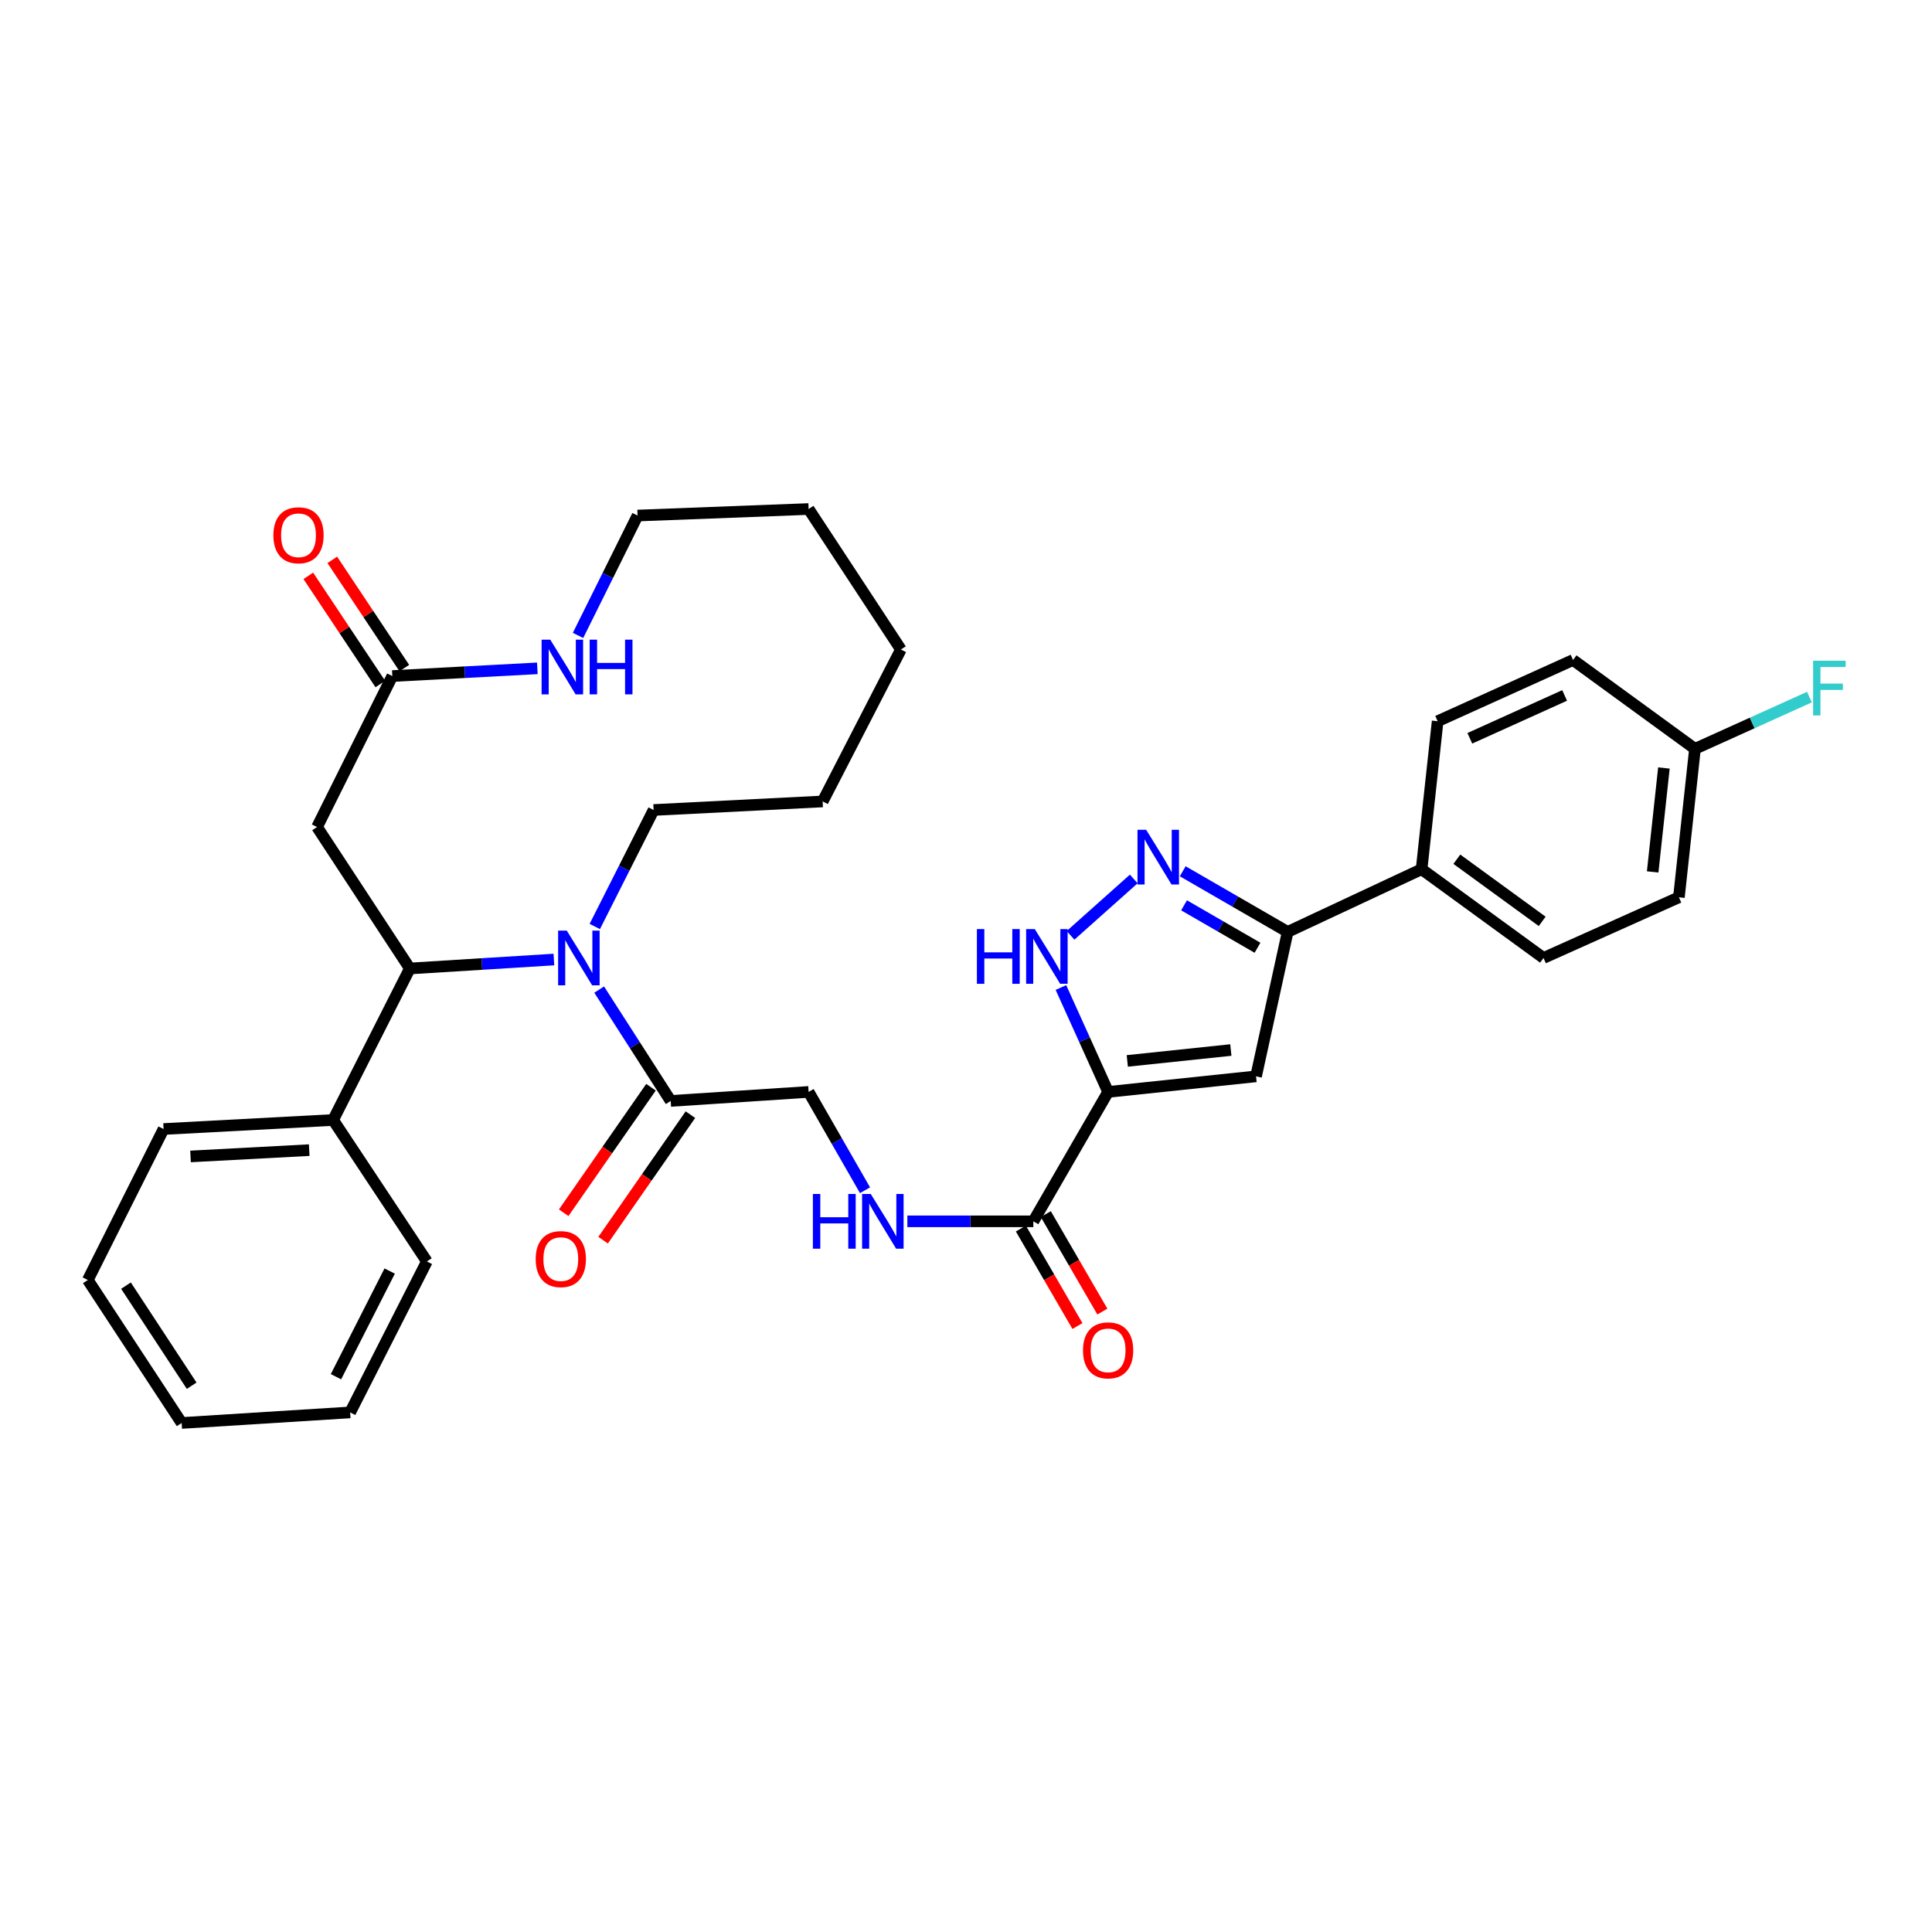 <?xml version='1.0' encoding='iso-8859-1'?>
<svg version='1.1' baseProfile='full'
              xmlns='http://www.w3.org/2000/svg'
                      xmlns:rdkit='http://www.rdkit.org/xml'
                      xmlns:xlink='http://www.w3.org/1999/xlink'
                  xml:space='preserve'
width='1000px' height='1000px' viewBox='0 0 1000 1000'>
<!-- END OF HEADER -->
<rect style='opacity:1.0;fill:#FFFFFF;stroke:none' width='1000' height='1000' x='0' y='0'> </rect>
<path class='bond-1' d='M 573.559,565.172 L 650.125,557.118' style='fill:none;fill-rule:evenodd;stroke:#000000;stroke-width:6px;stroke-linecap:butt;stroke-linejoin:miter;stroke-opacity:1' />
<path class='bond-1' d='M 583.483,549.13 L 637.079,543.492' style='fill:none;fill-rule:evenodd;stroke:#000000;stroke-width:6px;stroke-linecap:butt;stroke-linejoin:miter;stroke-opacity:1' />
<path class='bond-3' d='M 573.559,565.172 L 561.347,538.154' style='fill:none;fill-rule:evenodd;stroke:#000000;stroke-width:6px;stroke-linecap:butt;stroke-linejoin:miter;stroke-opacity:1' />
<path class='bond-3' d='M 561.347,538.154 L 549.134,511.137' style='fill:none;fill-rule:evenodd;stroke:#0000FF;stroke-width:6px;stroke-linecap:butt;stroke-linejoin:miter;stroke-opacity:1' />
<path class='bond-6' d='M 573.559,565.172 L 534.854,632.159' style='fill:none;fill-rule:evenodd;stroke:#000000;stroke-width:6px;stroke-linecap:butt;stroke-linejoin:miter;stroke-opacity:1' />
<path class='bond-0' d='M 310.135,512.207 L 328.643,541.026' style='fill:none;fill-rule:evenodd;stroke:#0000FF;stroke-width:6px;stroke-linecap:butt;stroke-linejoin:miter;stroke-opacity:1' />
<path class='bond-0' d='M 328.643,541.026 L 347.152,569.845' style='fill:none;fill-rule:evenodd;stroke:#000000;stroke-width:6px;stroke-linecap:butt;stroke-linejoin:miter;stroke-opacity:1' />
<path class='bond-4' d='M 286.698,496.652 L 249.416,498.968' style='fill:none;fill-rule:evenodd;stroke:#0000FF;stroke-width:6px;stroke-linecap:butt;stroke-linejoin:miter;stroke-opacity:1' />
<path class='bond-4' d='M 249.416,498.968 L 212.134,501.284' style='fill:none;fill-rule:evenodd;stroke:#000000;stroke-width:6px;stroke-linecap:butt;stroke-linejoin:miter;stroke-opacity:1' />
<path class='bond-20' d='M 307.863,479.543 L 323.087,449.396' style='fill:none;fill-rule:evenodd;stroke:#0000FF;stroke-width:6px;stroke-linecap:butt;stroke-linejoin:miter;stroke-opacity:1' />
<path class='bond-20' d='M 323.087,449.396 L 338.31,419.25' style='fill:none;fill-rule:evenodd;stroke:#000000;stroke-width:6px;stroke-linecap:butt;stroke-linejoin:miter;stroke-opacity:1' />
<path class='bond-5' d='M 650.125,557.118 L 666.49,482.35' style='fill:none;fill-rule:evenodd;stroke:#000000;stroke-width:6px;stroke-linecap:butt;stroke-linejoin:miter;stroke-opacity:1' />
<path class='bond-2' d='M 586.833,454.946 L 554.11,484.131' style='fill:none;fill-rule:evenodd;stroke:#0000FF;stroke-width:6px;stroke-linecap:butt;stroke-linejoin:miter;stroke-opacity:1' />
<path class='bond-34' d='M 612.178,450.968 L 639.334,466.659' style='fill:none;fill-rule:evenodd;stroke:#0000FF;stroke-width:6px;stroke-linecap:butt;stroke-linejoin:miter;stroke-opacity:1' />
<path class='bond-34' d='M 639.334,466.659 L 666.49,482.35' style='fill:none;fill-rule:evenodd;stroke:#000000;stroke-width:6px;stroke-linecap:butt;stroke-linejoin:miter;stroke-opacity:1' />
<path class='bond-34' d='M 612.862,468.59 L 631.872,479.574' style='fill:none;fill-rule:evenodd;stroke:#0000FF;stroke-width:6px;stroke-linecap:butt;stroke-linejoin:miter;stroke-opacity:1' />
<path class='bond-34' d='M 631.872,479.574 L 650.881,490.557' style='fill:none;fill-rule:evenodd;stroke:#000000;stroke-width:6px;stroke-linecap:butt;stroke-linejoin:miter;stroke-opacity:1' />
<path class='bond-8' d='M 212.134,501.284 L 164.107,428.066' style='fill:none;fill-rule:evenodd;stroke:#000000;stroke-width:6px;stroke-linecap:butt;stroke-linejoin:miter;stroke-opacity:1' />
<path class='bond-14' d='M 212.134,501.284 L 172.418,579.706' style='fill:none;fill-rule:evenodd;stroke:#000000;stroke-width:6px;stroke-linecap:butt;stroke-linejoin:miter;stroke-opacity:1' />
<path class='bond-12' d='M 666.49,482.35 L 735.814,449.901' style='fill:none;fill-rule:evenodd;stroke:#000000;stroke-width:6px;stroke-linecap:butt;stroke-linejoin:miter;stroke-opacity:1' />
<path class='bond-10' d='M 534.854,632.159 L 502.251,632.159' style='fill:none;fill-rule:evenodd;stroke:#000000;stroke-width:6px;stroke-linecap:butt;stroke-linejoin:miter;stroke-opacity:1' />
<path class='bond-10' d='M 502.251,632.159 L 469.649,632.159' style='fill:none;fill-rule:evenodd;stroke:#0000FF;stroke-width:6px;stroke-linecap:butt;stroke-linejoin:miter;stroke-opacity:1' />
<path class='bond-15' d='M 528.403,635.902 L 543.042,661.13' style='fill:none;fill-rule:evenodd;stroke:#000000;stroke-width:6px;stroke-linecap:butt;stroke-linejoin:miter;stroke-opacity:1' />
<path class='bond-15' d='M 543.042,661.13 L 557.681,686.359' style='fill:none;fill-rule:evenodd;stroke:#FF0000;stroke-width:6px;stroke-linecap:butt;stroke-linejoin:miter;stroke-opacity:1' />
<path class='bond-15' d='M 541.304,628.416 L 555.943,653.644' style='fill:none;fill-rule:evenodd;stroke:#000000;stroke-width:6px;stroke-linecap:butt;stroke-linejoin:miter;stroke-opacity:1' />
<path class='bond-15' d='M 555.943,653.644 L 570.582,678.873' style='fill:none;fill-rule:evenodd;stroke:#FF0000;stroke-width:6px;stroke-linecap:butt;stroke-linejoin:miter;stroke-opacity:1' />
<path class='bond-7' d='M 347.152,569.845 L 418.538,565.172' style='fill:none;fill-rule:evenodd;stroke:#000000;stroke-width:6px;stroke-linecap:butt;stroke-linejoin:miter;stroke-opacity:1' />
<path class='bond-16' d='M 336.947,562.748 L 314.355,595.232' style='fill:none;fill-rule:evenodd;stroke:#000000;stroke-width:6px;stroke-linecap:butt;stroke-linejoin:miter;stroke-opacity:1' />
<path class='bond-16' d='M 314.355,595.232 L 291.762,627.716' style='fill:none;fill-rule:evenodd;stroke:#FF0000;stroke-width:6px;stroke-linecap:butt;stroke-linejoin:miter;stroke-opacity:1' />
<path class='bond-16' d='M 357.356,576.943 L 334.763,609.426' style='fill:none;fill-rule:evenodd;stroke:#000000;stroke-width:6px;stroke-linecap:butt;stroke-linejoin:miter;stroke-opacity:1' />
<path class='bond-16' d='M 334.763,609.426 L 312.17,641.91' style='fill:none;fill-rule:evenodd;stroke:#FF0000;stroke-width:6px;stroke-linecap:butt;stroke-linejoin:miter;stroke-opacity:1' />
<path class='bond-9' d='M 164.107,428.066 L 203.061,349.926' style='fill:none;fill-rule:evenodd;stroke:#000000;stroke-width:6px;stroke-linecap:butt;stroke-linejoin:miter;stroke-opacity:1' />
<path class='bond-11' d='M 203.061,349.926 L 240.593,347.93' style='fill:none;fill-rule:evenodd;stroke:#000000;stroke-width:6px;stroke-linecap:butt;stroke-linejoin:miter;stroke-opacity:1' />
<path class='bond-11' d='M 240.593,347.93 L 278.126,345.933' style='fill:none;fill-rule:evenodd;stroke:#0000FF;stroke-width:6px;stroke-linecap:butt;stroke-linejoin:miter;stroke-opacity:1' />
<path class='bond-17' d='M 209.269,345.794 L 190.631,317.789' style='fill:none;fill-rule:evenodd;stroke:#000000;stroke-width:6px;stroke-linecap:butt;stroke-linejoin:miter;stroke-opacity:1' />
<path class='bond-17' d='M 190.631,317.789 L 171.993,289.784' style='fill:none;fill-rule:evenodd;stroke:#FF0000;stroke-width:6px;stroke-linecap:butt;stroke-linejoin:miter;stroke-opacity:1' />
<path class='bond-17' d='M 196.852,354.058 L 178.214,326.053' style='fill:none;fill-rule:evenodd;stroke:#000000;stroke-width:6px;stroke-linecap:butt;stroke-linejoin:miter;stroke-opacity:1' />
<path class='bond-17' d='M 178.214,326.053 L 159.576,298.048' style='fill:none;fill-rule:evenodd;stroke:#FF0000;stroke-width:6px;stroke-linecap:butt;stroke-linejoin:miter;stroke-opacity:1' />
<path class='bond-13' d='M 447.732,616.068 L 433.135,590.62' style='fill:none;fill-rule:evenodd;stroke:#0000FF;stroke-width:6px;stroke-linecap:butt;stroke-linejoin:miter;stroke-opacity:1' />
<path class='bond-13' d='M 433.135,590.62 L 418.538,565.172' style='fill:none;fill-rule:evenodd;stroke:#000000;stroke-width:6px;stroke-linecap:butt;stroke-linejoin:miter;stroke-opacity:1' />
<path class='bond-36' d='M 299.188,328.896 L 314.593,297.872' style='fill:none;fill-rule:evenodd;stroke:#0000FF;stroke-width:6px;stroke-linecap:butt;stroke-linejoin:miter;stroke-opacity:1' />
<path class='bond-36' d='M 314.593,297.872 L 329.999,266.847' style='fill:none;fill-rule:evenodd;stroke:#000000;stroke-width:6px;stroke-linecap:butt;stroke-linejoin:miter;stroke-opacity:1' />
<path class='bond-18' d='M 735.814,449.901 L 798.914,495.849' style='fill:none;fill-rule:evenodd;stroke:#000000;stroke-width:6px;stroke-linecap:butt;stroke-linejoin:miter;stroke-opacity:1' />
<path class='bond-18' d='M 754.059,444.736 L 798.229,476.899' style='fill:none;fill-rule:evenodd;stroke:#000000;stroke-width:6px;stroke-linecap:butt;stroke-linejoin:miter;stroke-opacity:1' />
<path class='bond-19' d='M 735.814,449.901 L 744.125,373.302' style='fill:none;fill-rule:evenodd;stroke:#000000;stroke-width:6px;stroke-linecap:butt;stroke-linejoin:miter;stroke-opacity:1' />
<path class='bond-26' d='M 172.418,579.706 L 84.665,584.38' style='fill:none;fill-rule:evenodd;stroke:#000000;stroke-width:6px;stroke-linecap:butt;stroke-linejoin:miter;stroke-opacity:1' />
<path class='bond-26' d='M 160.048,595.302 L 98.621,598.573' style='fill:none;fill-rule:evenodd;stroke:#000000;stroke-width:6px;stroke-linecap:butt;stroke-linejoin:miter;stroke-opacity:1' />
<path class='bond-27' d='M 172.418,579.706 L 220.951,652.924' style='fill:none;fill-rule:evenodd;stroke:#000000;stroke-width:6px;stroke-linecap:butt;stroke-linejoin:miter;stroke-opacity:1' />
<path class='bond-23' d='M 798.914,495.849 L 869,464.435' style='fill:none;fill-rule:evenodd;stroke:#000000;stroke-width:6px;stroke-linecap:butt;stroke-linejoin:miter;stroke-opacity:1' />
<path class='bond-22' d='M 744.125,373.302 L 814.211,341.615' style='fill:none;fill-rule:evenodd;stroke:#000000;stroke-width:6px;stroke-linecap:butt;stroke-linejoin:miter;stroke-opacity:1' />
<path class='bond-22' d='M 760.782,382.14 L 809.842,359.959' style='fill:none;fill-rule:evenodd;stroke:#000000;stroke-width:6px;stroke-linecap:butt;stroke-linejoin:miter;stroke-opacity:1' />
<path class='bond-28' d='M 338.31,419.25 L 425.805,414.825' style='fill:none;fill-rule:evenodd;stroke:#000000;stroke-width:6px;stroke-linecap:butt;stroke-linejoin:miter;stroke-opacity:1' />
<path class='bond-21' d='M 877.311,387.588 L 814.211,341.615' style='fill:none;fill-rule:evenodd;stroke:#000000;stroke-width:6px;stroke-linecap:butt;stroke-linejoin:miter;stroke-opacity:1' />
<path class='bond-24' d='M 877.311,387.588 L 906.937,374.202' style='fill:none;fill-rule:evenodd;stroke:#000000;stroke-width:6px;stroke-linecap:butt;stroke-linejoin:miter;stroke-opacity:1' />
<path class='bond-24' d='M 906.937,374.202 L 936.563,360.816' style='fill:none;fill-rule:evenodd;stroke:#33CCCC;stroke-width:6px;stroke-linecap:butt;stroke-linejoin:miter;stroke-opacity:1' />
<path class='bond-35' d='M 877.311,387.588 L 869,464.435' style='fill:none;fill-rule:evenodd;stroke:#000000;stroke-width:6px;stroke-linecap:butt;stroke-linejoin:miter;stroke-opacity:1' />
<path class='bond-35' d='M 861.236,397.511 L 855.418,451.304' style='fill:none;fill-rule:evenodd;stroke:#000000;stroke-width:6px;stroke-linecap:butt;stroke-linejoin:miter;stroke-opacity:1' />
<path class='bond-25' d='M 329.999,266.847 L 418.538,263.467' style='fill:none;fill-rule:evenodd;stroke:#000000;stroke-width:6px;stroke-linecap:butt;stroke-linejoin:miter;stroke-opacity:1' />
<path class='bond-31' d='M 84.665,584.38 L 45.455,662.528' style='fill:none;fill-rule:evenodd;stroke:#000000;stroke-width:6px;stroke-linecap:butt;stroke-linejoin:miter;stroke-opacity:1' />
<path class='bond-30' d='M 220.951,652.924 L 181.234,731.064' style='fill:none;fill-rule:evenodd;stroke:#000000;stroke-width:6px;stroke-linecap:butt;stroke-linejoin:miter;stroke-opacity:1' />
<path class='bond-30' d='M 201.697,657.887 L 173.895,712.585' style='fill:none;fill-rule:evenodd;stroke:#000000;stroke-width:6px;stroke-linecap:butt;stroke-linejoin:miter;stroke-opacity:1' />
<path class='bond-32' d='M 425.805,414.825 L 466.309,336.179' style='fill:none;fill-rule:evenodd;stroke:#000000;stroke-width:6px;stroke-linecap:butt;stroke-linejoin:miter;stroke-opacity:1' />
<path class='bond-29' d='M 418.538,263.467 L 466.309,336.179' style='fill:none;fill-rule:evenodd;stroke:#000000;stroke-width:6px;stroke-linecap:butt;stroke-linejoin:miter;stroke-opacity:1' />
<path class='bond-33' d='M 181.234,731.064 L 94.021,736.533' style='fill:none;fill-rule:evenodd;stroke:#000000;stroke-width:6px;stroke-linecap:butt;stroke-linejoin:miter;stroke-opacity:1' />
<path class='bond-37' d='M 45.455,662.528 L 94.021,736.533' style='fill:none;fill-rule:evenodd;stroke:#000000;stroke-width:6px;stroke-linecap:butt;stroke-linejoin:miter;stroke-opacity:1' />
<path class='bond-37' d='M 65.209,665.445 L 99.206,717.249' style='fill:none;fill-rule:evenodd;stroke:#000000;stroke-width:6px;stroke-linecap:butt;stroke-linejoin:miter;stroke-opacity:1' />
<path  class='atom-1' d='M 293.369 481.689
L 302.649 496.689
Q 303.569 498.169, 305.049 500.849
Q 306.529 503.529, 306.609 503.689
L 306.609 481.689
L 310.369 481.689
L 310.369 510.009
L 306.489 510.009
L 296.529 493.609
Q 295.369 491.689, 294.129 489.489
Q 292.929 487.289, 292.569 486.609
L 292.569 510.009
L 288.889 510.009
L 288.889 481.689
L 293.369 481.689
' fill='#0000FF'/>
<path  class='atom-3' d='M 593.244 429.485
L 602.524 444.485
Q 603.444 445.965, 604.924 448.645
Q 606.404 451.325, 606.484 451.485
L 606.484 429.485
L 610.244 429.485
L 610.244 457.805
L 606.364 457.805
L 596.404 441.405
Q 595.244 439.485, 594.004 437.285
Q 592.804 435.085, 592.444 434.405
L 592.444 457.805
L 588.764 457.805
L 588.764 429.485
L 593.244 429.485
' fill='#0000FF'/>
<path  class='atom-4' d='M 505.644 480.893
L 509.484 480.893
L 509.484 492.933
L 523.964 492.933
L 523.964 480.893
L 527.804 480.893
L 527.804 509.213
L 523.964 509.213
L 523.964 496.133
L 509.484 496.133
L 509.484 509.213
L 505.644 509.213
L 505.644 480.893
' fill='#0000FF'/>
<path  class='atom-4' d='M 535.604 480.893
L 544.884 495.893
Q 545.804 497.373, 547.284 500.053
Q 548.764 502.733, 548.844 502.893
L 548.844 480.893
L 552.604 480.893
L 552.604 509.213
L 548.724 509.213
L 538.764 492.813
Q 537.604 490.893, 536.364 488.693
Q 535.164 486.493, 534.804 485.813
L 534.804 509.213
L 531.124 509.213
L 531.124 480.893
L 535.604 480.893
' fill='#0000FF'/>
<path  class='atom-11' d='M 420.742 617.999
L 424.582 617.999
L 424.582 630.039
L 439.062 630.039
L 439.062 617.999
L 442.902 617.999
L 442.902 646.319
L 439.062 646.319
L 439.062 633.239
L 424.582 633.239
L 424.582 646.319
L 420.742 646.319
L 420.742 617.999
' fill='#0000FF'/>
<path  class='atom-11' d='M 450.702 617.999
L 459.982 632.999
Q 460.902 634.479, 462.382 637.159
Q 463.862 639.839, 463.942 639.999
L 463.942 617.999
L 467.702 617.999
L 467.702 646.319
L 463.822 646.319
L 453.862 629.919
Q 452.702 627.999, 451.462 625.799
Q 450.262 623.599, 449.902 622.919
L 449.902 646.319
L 446.222 646.319
L 446.222 617.999
L 450.702 617.999
' fill='#0000FF'/>
<path  class='atom-12' d='M 284.81 331.084
L 294.09 346.084
Q 295.01 347.564, 296.49 350.244
Q 297.97 352.924, 298.05 353.084
L 298.05 331.084
L 301.81 331.084
L 301.81 359.404
L 297.93 359.404
L 287.97 343.004
Q 286.81 341.084, 285.57 338.884
Q 284.37 336.684, 284.01 336.004
L 284.01 359.404
L 280.33 359.404
L 280.33 331.084
L 284.81 331.084
' fill='#0000FF'/>
<path  class='atom-12' d='M 305.21 331.084
L 309.05 331.084
L 309.05 343.124
L 323.53 343.124
L 323.53 331.084
L 327.37 331.084
L 327.37 359.404
L 323.53 359.404
L 323.53 346.324
L 309.05 346.324
L 309.05 359.404
L 305.21 359.404
L 305.21 331.084
' fill='#0000FF'/>
<path  class='atom-16' d='M 560.559 698.944
Q 560.559 692.144, 563.919 688.344
Q 567.279 684.544, 573.559 684.544
Q 579.839 684.544, 583.199 688.344
Q 586.559 692.144, 586.559 698.944
Q 586.559 705.824, 583.159 709.744
Q 579.759 713.624, 573.559 713.624
Q 567.319 713.624, 563.919 709.744
Q 560.559 705.864, 560.559 698.944
M 573.559 710.424
Q 577.879 710.424, 580.199 707.544
Q 582.559 704.624, 582.559 698.944
Q 582.559 693.384, 580.199 690.584
Q 577.879 687.744, 573.559 687.744
Q 569.239 687.744, 566.879 690.544
Q 564.559 693.344, 564.559 698.944
Q 564.559 704.664, 566.879 707.544
Q 569.239 710.424, 573.559 710.424
' fill='#FF0000'/>
<path  class='atom-17' d='M 277.274 651.703
Q 277.274 644.903, 280.634 641.103
Q 283.994 637.303, 290.274 637.303
Q 296.554 637.303, 299.914 641.103
Q 303.274 644.903, 303.274 651.703
Q 303.274 658.583, 299.874 662.503
Q 296.474 666.383, 290.274 666.383
Q 284.034 666.383, 280.634 662.503
Q 277.274 658.623, 277.274 651.703
M 290.274 663.183
Q 294.594 663.183, 296.914 660.303
Q 299.274 657.383, 299.274 651.703
Q 299.274 646.143, 296.914 643.343
Q 294.594 640.503, 290.274 640.503
Q 285.954 640.503, 283.594 643.303
Q 281.274 646.103, 281.274 651.703
Q 281.274 657.423, 283.594 660.303
Q 285.954 663.183, 290.274 663.183
' fill='#FF0000'/>
<path  class='atom-18' d='M 141.503 277.045
Q 141.503 270.245, 144.863 266.445
Q 148.223 262.645, 154.503 262.645
Q 160.783 262.645, 164.143 266.445
Q 167.503 270.245, 167.503 277.045
Q 167.503 283.925, 164.103 287.845
Q 160.703 291.725, 154.503 291.725
Q 148.263 291.725, 144.863 287.845
Q 141.503 283.965, 141.503 277.045
M 154.503 288.525
Q 158.823 288.525, 161.143 285.645
Q 163.503 282.725, 163.503 277.045
Q 163.503 271.485, 161.143 268.685
Q 158.823 265.845, 154.503 265.845
Q 150.183 265.845, 147.823 268.645
Q 145.503 271.445, 145.503 277.045
Q 145.503 282.765, 147.823 285.645
Q 150.183 288.525, 154.503 288.525
' fill='#FF0000'/>
<path  class='atom-25' d='M 938.471 341.989
L 955.311 341.989
L 955.311 345.229
L 942.271 345.229
L 942.271 353.829
L 953.871 353.829
L 953.871 357.109
L 942.271 357.109
L 942.271 370.309
L 938.471 370.309
L 938.471 341.989
' fill='#33CCCC'/>
</svg>
